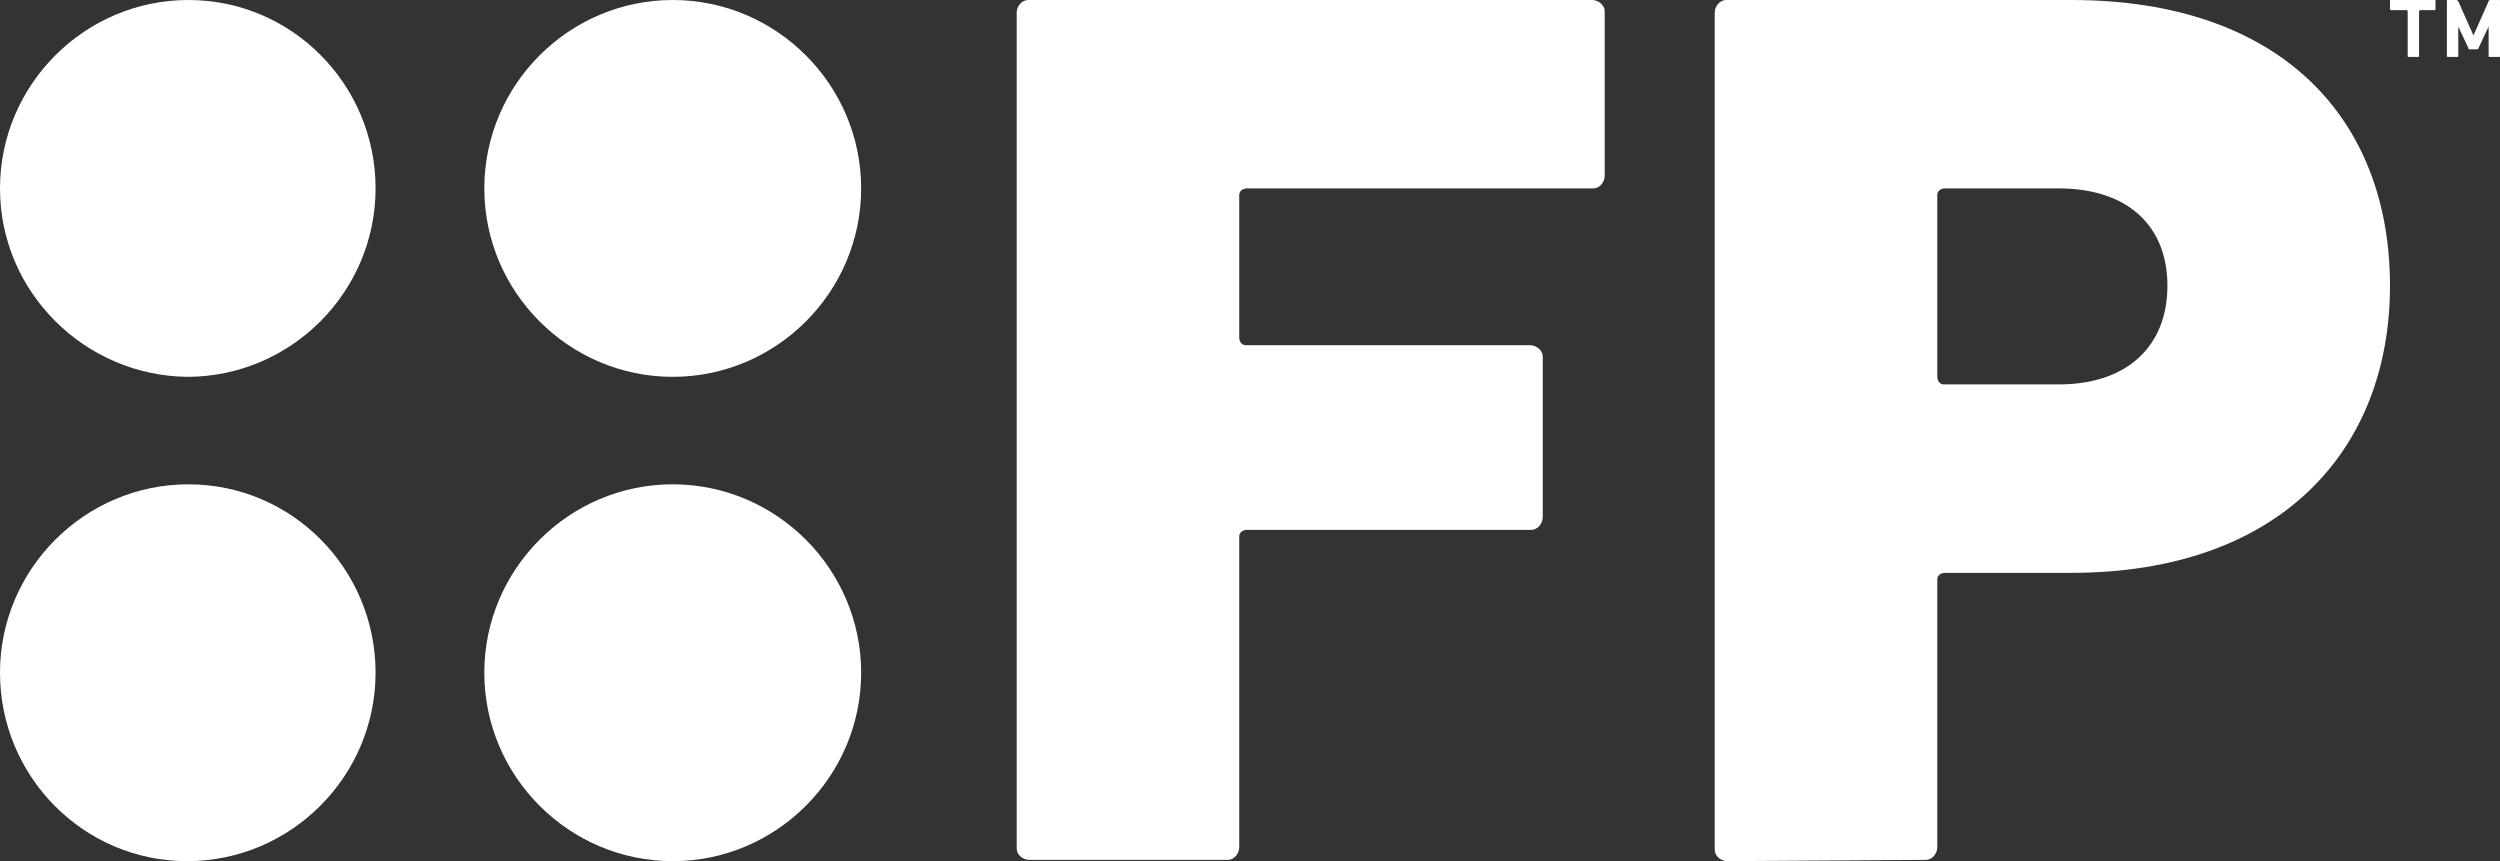 <?xml version="1.0" encoding="utf-8"?>
<!-- Generator: Adobe Illustrator 27.9.0, SVG Export Plug-In . SVG Version: 6.00 Build 0)  -->
<svg version="1.1" id="Ebene_1" xmlns="http://www.w3.org/2000/svg" xmlns:xlink="http://www.w3.org/1999/xlink" x="0px" y="0px"
	 viewBox="0 0 197.7 68.1" style="enable-background:new 0 0 197.7 68.1;" xml:space="preserve">
<rect x="0" y="0" width="197.7" height="68.1" fill="#333333" stroke="none"/>
<style type="text/css">
	.st0{fill:#FFFFFF;}
</style>
<path id="Pfad_25" class="st0" d="M190.5,4.5c-0.1,0-0.1,0-0.1-0.1c0,0,0,0,0,0V0.9c0,0,0-0.1-0.1-0.1c0,0,0,0,0,0h-1.2
	c-0.1,0-0.1,0-0.1-0.1c0,0,0,0,0,0V0.1c0-0.1,0-0.1,0.1-0.1c0,0,0,0,0,0h3.4c0.1,0,0.1,0,0.1,0.1c0,0,0,0,0,0v0.6
	c0,0.1,0,0.1-0.1,0.1c0,0,0,0,0,0h-1.1c0,0-0.1,0-0.1,0.1c0,0,0,0,0,0v3.5c0,0.1,0,0.1-0.1,0.1c0,0,0,0,0,0L190.5,4.5z M196.9,4.5
	c-0.1,0-0.1,0-0.1-0.1c0,0,0,0,0,0V2.1h0L196,3.8c0,0.1-0.1,0.1-0.2,0.1h-0.5c-0.1,0-0.1,0-0.1-0.1l-0.8-1.7h0v2.3
	c0,0.1,0,0.1-0.1,0.1c0,0,0,0,0,0h-0.7c-0.1,0-0.1,0-0.1-0.1c0,0,0,0,0,0V0.1c0-0.1,0-0.1,0.1-0.1c0,0,0,0,0,0h0.6
	c0.1,0,0.1,0,0.2,0.1l1.2,2.7h0l1.2-2.7c0-0.1,0.1-0.1,0.2-0.1h0.6c0.1,0,0.1,0,0.1,0.1c0,0,0,0,0,0v4.3c0,0.1,0,0.1-0.1,0.1
	c0,0,0,0,0,0L196.9,4.5z"/>
<path id="Pfad_26" class="st0" d="M80.4,1c0-0.5,0.4-1,0.9-1c0,0,0.1,0,0.1,0h44.5c0.5,0,1,0.4,1,0.9c0,0,0,0.1,0,0.1v12.9
	c0,0.5-0.4,1-0.9,1c0,0-0.1,0-0.1,0H98.6c-0.3,0-0.6,0.2-0.6,0.5c0,0,0,0.1,0,0.1v11.2c0,0.3,0.2,0.6,0.5,0.6c0,0,0.1,0,0.1,0H121
	c0.5,0,1,0.4,1,0.9c0,0,0,0.1,0,0.1v12.6c0,0.5-0.4,1-0.9,1c0,0-0.1,0-0.1,0H98.6c-0.3,0-0.6,0.2-0.6,0.5c0,0,0,0.1,0,0.1v24.5
	c0,0.5-0.4,1-0.9,1c0,0-0.1,0-0.1,0H81.4c-0.5,0-1-0.4-1-0.9c0,0,0-0.1,0-0.1L80.4,1z"/>
<path id="Pfad_27" class="st0" d="M171.4,22.6c0-4.7-3.1-7.7-8.6-7.7h-9c-0.3,0-0.6,0.2-0.6,0.5c0,0,0,0.1,0,0.1v14.3
	c0,0.3,0.2,0.6,0.5,0.6c0,0,0.1,0,0.1,0h9C168.3,30.4,171.4,27.3,171.4,22.6 M136.6,68.1c-0.5,0-1-0.4-1-0.9c0,0,0-0.1,0-0.1V1
	c0-0.5,0.4-1,0.9-1c0,0,0.1,0,0.1,0h27.2C180.4,0,189,9.4,189,22.6c0,13-8.7,22.7-25.2,22.7h-10c-0.3,0-0.6,0.2-0.6,0.5
	c0,0,0,0.1,0,0.1v21.1c0,0.5-0.4,1-0.9,1c0,0-0.1,0-0.1,0L136.6,68.1z"/>
<path id="Pfad_28" class="st0" d="M68.1,14.9c0,8.2-6.7,14.9-14.9,14.9c-8.2,0-14.9-6.7-14.9-14.9C38.3,6.7,45,0,53.2,0
	C61.4,0,68.1,6.7,68.1,14.9"/>
<path id="Pfad_29" class="st0" d="M29.7,14.9c0,8.2-6.7,14.9-14.9,14.9C6.7,29.7,0,23.1,0,14.9C0,6.7,6.7,0,14.9,0
	C23.1,0,29.7,6.7,29.7,14.9"/>
<path id="Pfad_30" class="st0" d="M68.1,53.2c0,8.2-6.7,14.9-14.9,14.9s-14.9-6.7-14.9-14.9c0-8.2,6.7-14.9,14.9-14.9l0,0
	C61.4,38.3,68.1,45,68.1,53.2"/>
<path id="Pfad_31" class="st0" d="M29.7,53.2c0,8.2-6.7,14.9-14.9,14.9S0,61.4,0,53.2s6.7-14.9,14.9-14.9
	C23.1,38.3,29.7,45,29.7,53.2"/>
</svg>
